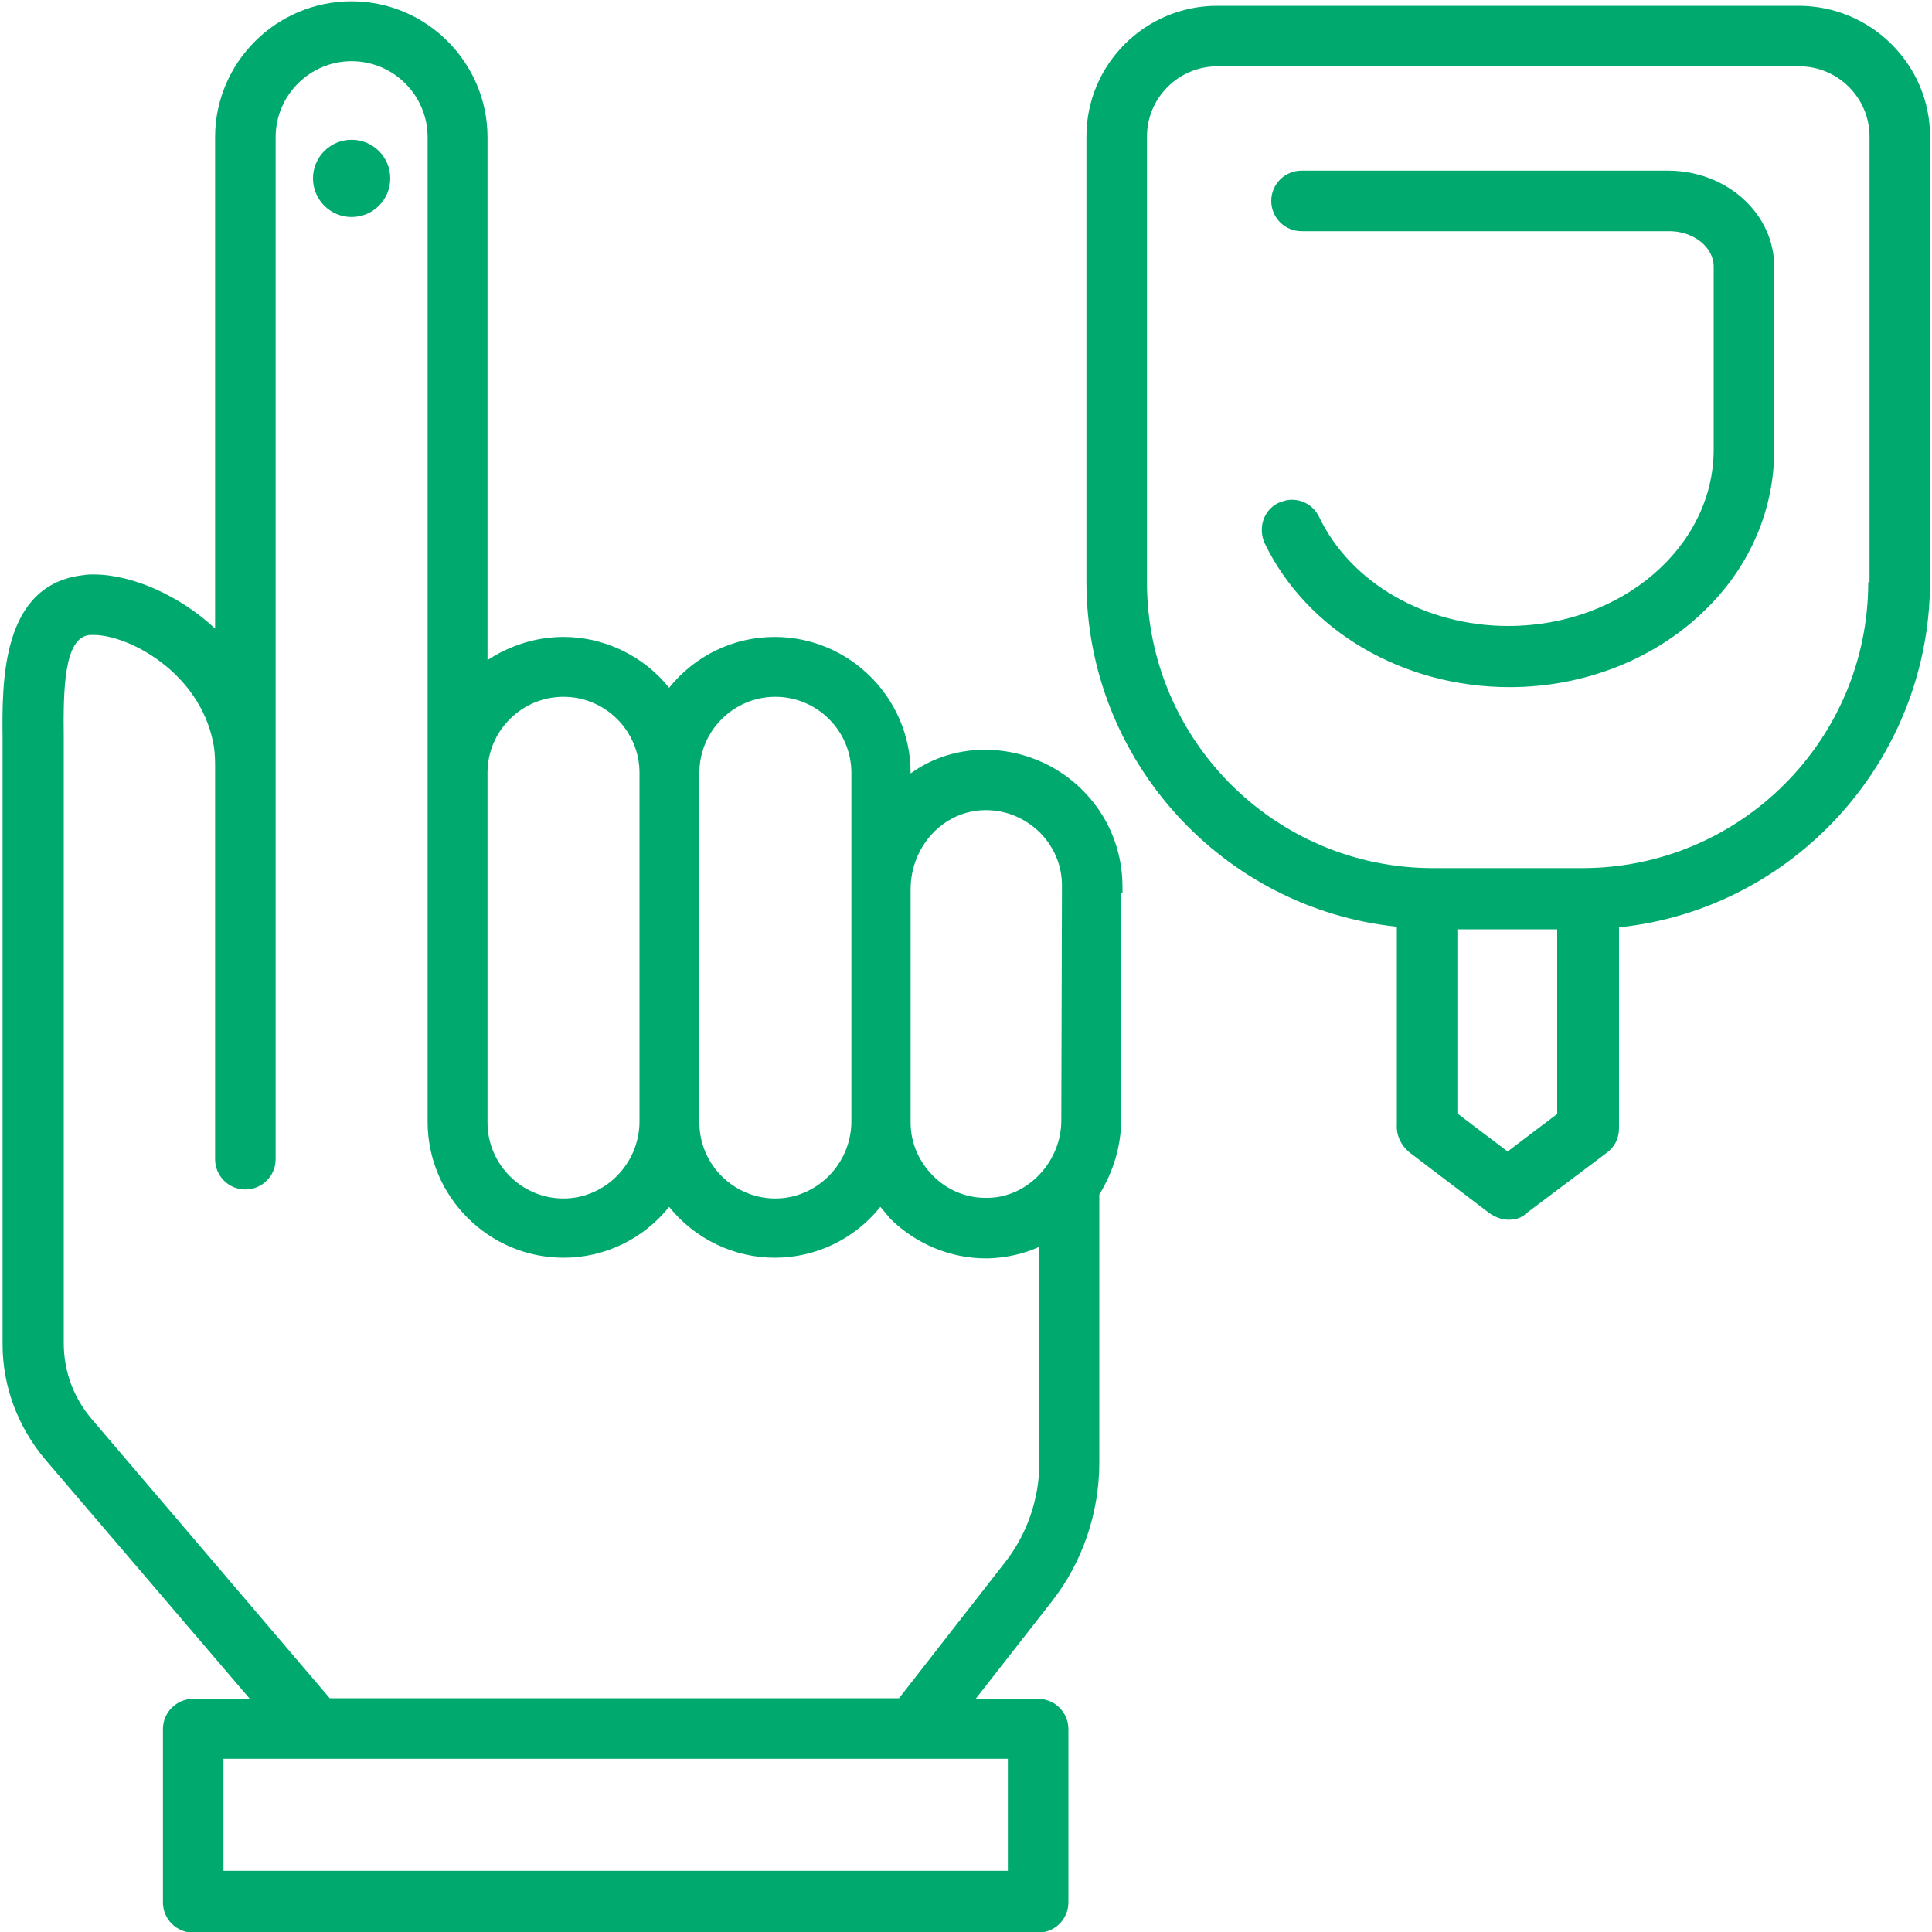 <?xml version="1.0" encoding="utf-8"?>
<!-- Generator: Adobe Illustrator 27.5.0, SVG Export Plug-In . SVG Version: 6.00 Build 0)  -->
<svg version="1.1" id="レイヤー_1" xmlns="http://www.w3.org/2000/svg" xmlns:xlink="http://www.w3.org/1999/xlink" x="0px"
	 y="0px" viewBox="0 0 300 300" style="enable-background:new 0 0 300 300;" xml:space="preserve">
<style type="text/css">
	.st0{fill:#00AA6E;}
</style>
<g>
	<g>
		<path class="st0" d="M167.9,122.5c-4-3.9-9.4-6.1-15.2-6.1c-4.1,0.1-8,1.3-11.3,3.7V120c0-11.6-9.5-21.1-21.1-21.1
			c-6.4,0-12.4,2.9-16.4,7.9c-4-5-10.1-7.9-16.4-7.9c-4.2,0-8.3,1.3-11.8,3.6V21.3c0-11.6-9.5-21.1-21.1-21.1
			c-11.7,0-21.2,9.5-21.2,21.1v76.3c-5.5-5.1-12.8-8.4-18.9-8.4c-0.5,0-1,0-1.5,0.1C0.2,90.7,0.3,105.8,0.4,114.8v94
			c0,6.5,2.4,12.8,6.6,17.8l31.8,37.2H30c-2.6,0-4.7,2.1-4.7,4.7v26.9c0,2.6,2.1,4.7,4.7,4.7h131.2c2.6,0,4.7-2.1,4.7-4.7v-26.9
			c0-2.6-2.1-4.7-4.7-4.7h-9.7l11.8-15.1c4.8-6.1,7.4-13.8,7.4-21.6v-41.6c2.2-3.6,3.4-7.6,3.4-11.7v-35.1h0.2v-1
			C174.3,131.9,172,126.5,167.9,122.5z M108.6,120c0-6.5,5.3-11.8,11.8-11.8s11.8,5.3,11.8,11.8v54.3c-0.1,6.5-5.4,11.8-11.8,11.8
			c-6.5,0-11.8-5.3-11.8-11.8C108.6,174.3,108.6,120,108.6,120z M75.7,120c0-6.5,5.3-11.8,11.8-11.8s11.8,5.3,11.8,11.8v54.3
			c-0.1,6.5-5.4,11.8-11.8,11.8c-6.5,0-11.8-5.3-11.8-11.8V120z M156.5,273.1v17.4H34.7v-17.4H156.5z M161.4,227
			c0,5.7-1.9,11.3-5.5,15.8l-16.3,20.9H51.2l-37-43.4c-2.8-3.3-4.3-7.4-4.3-11.7v-94c-0.1-7.9,0.1-15.6,4-16c0.2,0,0.4,0,0.7,0
			c5.3,0,16.3,5.7,18.5,16.7c0.2,0.9,0.3,2.1,0.3,3.6V180c0,2.6,2.1,4.7,4.7,4.7s4.7-2.1,4.7-4.7V21.3c0-6.5,5.3-11.8,11.8-11.8
			s11.8,5.3,11.8,11.8v152.9c0,11.6,9.5,21.1,21.1,21.1c6.4,0,12.4-2.9,16.4-7.9c4,5,10.1,7.9,16.4,7.9c6.4,0,12.4-2.9,16.4-7.9
			c0.5,0.6,1,1.2,1.6,1.9c4,3.9,9.3,6.1,14.8,6.1h0.4c2.8-0.1,5.5-0.7,7.9-1.8V227z M164.8,173.8c0.1,6.5-5.2,12.2-11.5,12.2H153
			c-3,0-5.9-1.2-8.1-3.4c-2.2-2.2-3.5-5.1-3.5-8.3v-36.2c0-6.7,5.1-12.2,11.5-12.3h0.2c3.1,0,6,1.2,8.3,3.4c2.2,2.2,3.5,5.1,3.5,8.3
			L164.8,173.8L164.8,173.8z"/>
		<circle class="st0" cx="54.6" cy="27.7" r="6"/>
	</g>
	<g>
		<path class="st0" d="M279.3,0.9H189c-11.2,0-20.3,9.1-20.3,20.3v69.1c0,27.8,21.2,50.8,48.2,53.6v30.8c-0.1,1.5,0.6,3.1,1.9,4.2
			l12.5,9.5c0.9,0.6,1.9,1,2.9,1c1.2,0,2.1-0.3,2.8-1l12.5-9.4c1.2-0.9,1.9-2.2,1.9-3.8V144c27-2.8,48.2-25.8,48.3-53.6V21.2
			C299.7,10,290.5,0.9,279.3,0.9z M241.9,172.9l-7.8,5.9l-7.8-5.9v-28.6h15.5v28.6H241.9z M290.1,90.4c0,24.5-19.9,44.4-44.4,44.4
			h-23.2c-24.5,0-44.4-19.9-44.4-44.4V21.2c0-6,4.9-10.9,10.9-10.9h90.4c6,0,10.9,4.9,10.9,10.9v69.2
			C290.3,90.4,290.1,90.4,290.1,90.4z"/>
		<path class="st0" d="M275.5,41.4v28.5c0,9-3.6,17.7-10.3,24.4c-7.8,7.9-19,12.4-30.8,12.4c-16.5,0-31.4-8.7-38-22.3
			c-1.1-2.4-0.2-5.2,2.1-6.3c0.7-0.3,1.4-0.5,2.1-0.5c1.8,0,3.4,1,4.2,2.6c4.9,10.3,16.5,17,29.4,17c17.6,0,31.9-12.3,31.9-27.4
			V41.4c0-3-3.1-5.5-6.9-5.5h-57.1c-2.6,0-4.7-2.1-4.7-4.7s2.1-4.7,4.7-4.7h57.1C268.3,26.6,275.5,33.3,275.5,41.4z"/>
	</g>
</g>
</svg>
